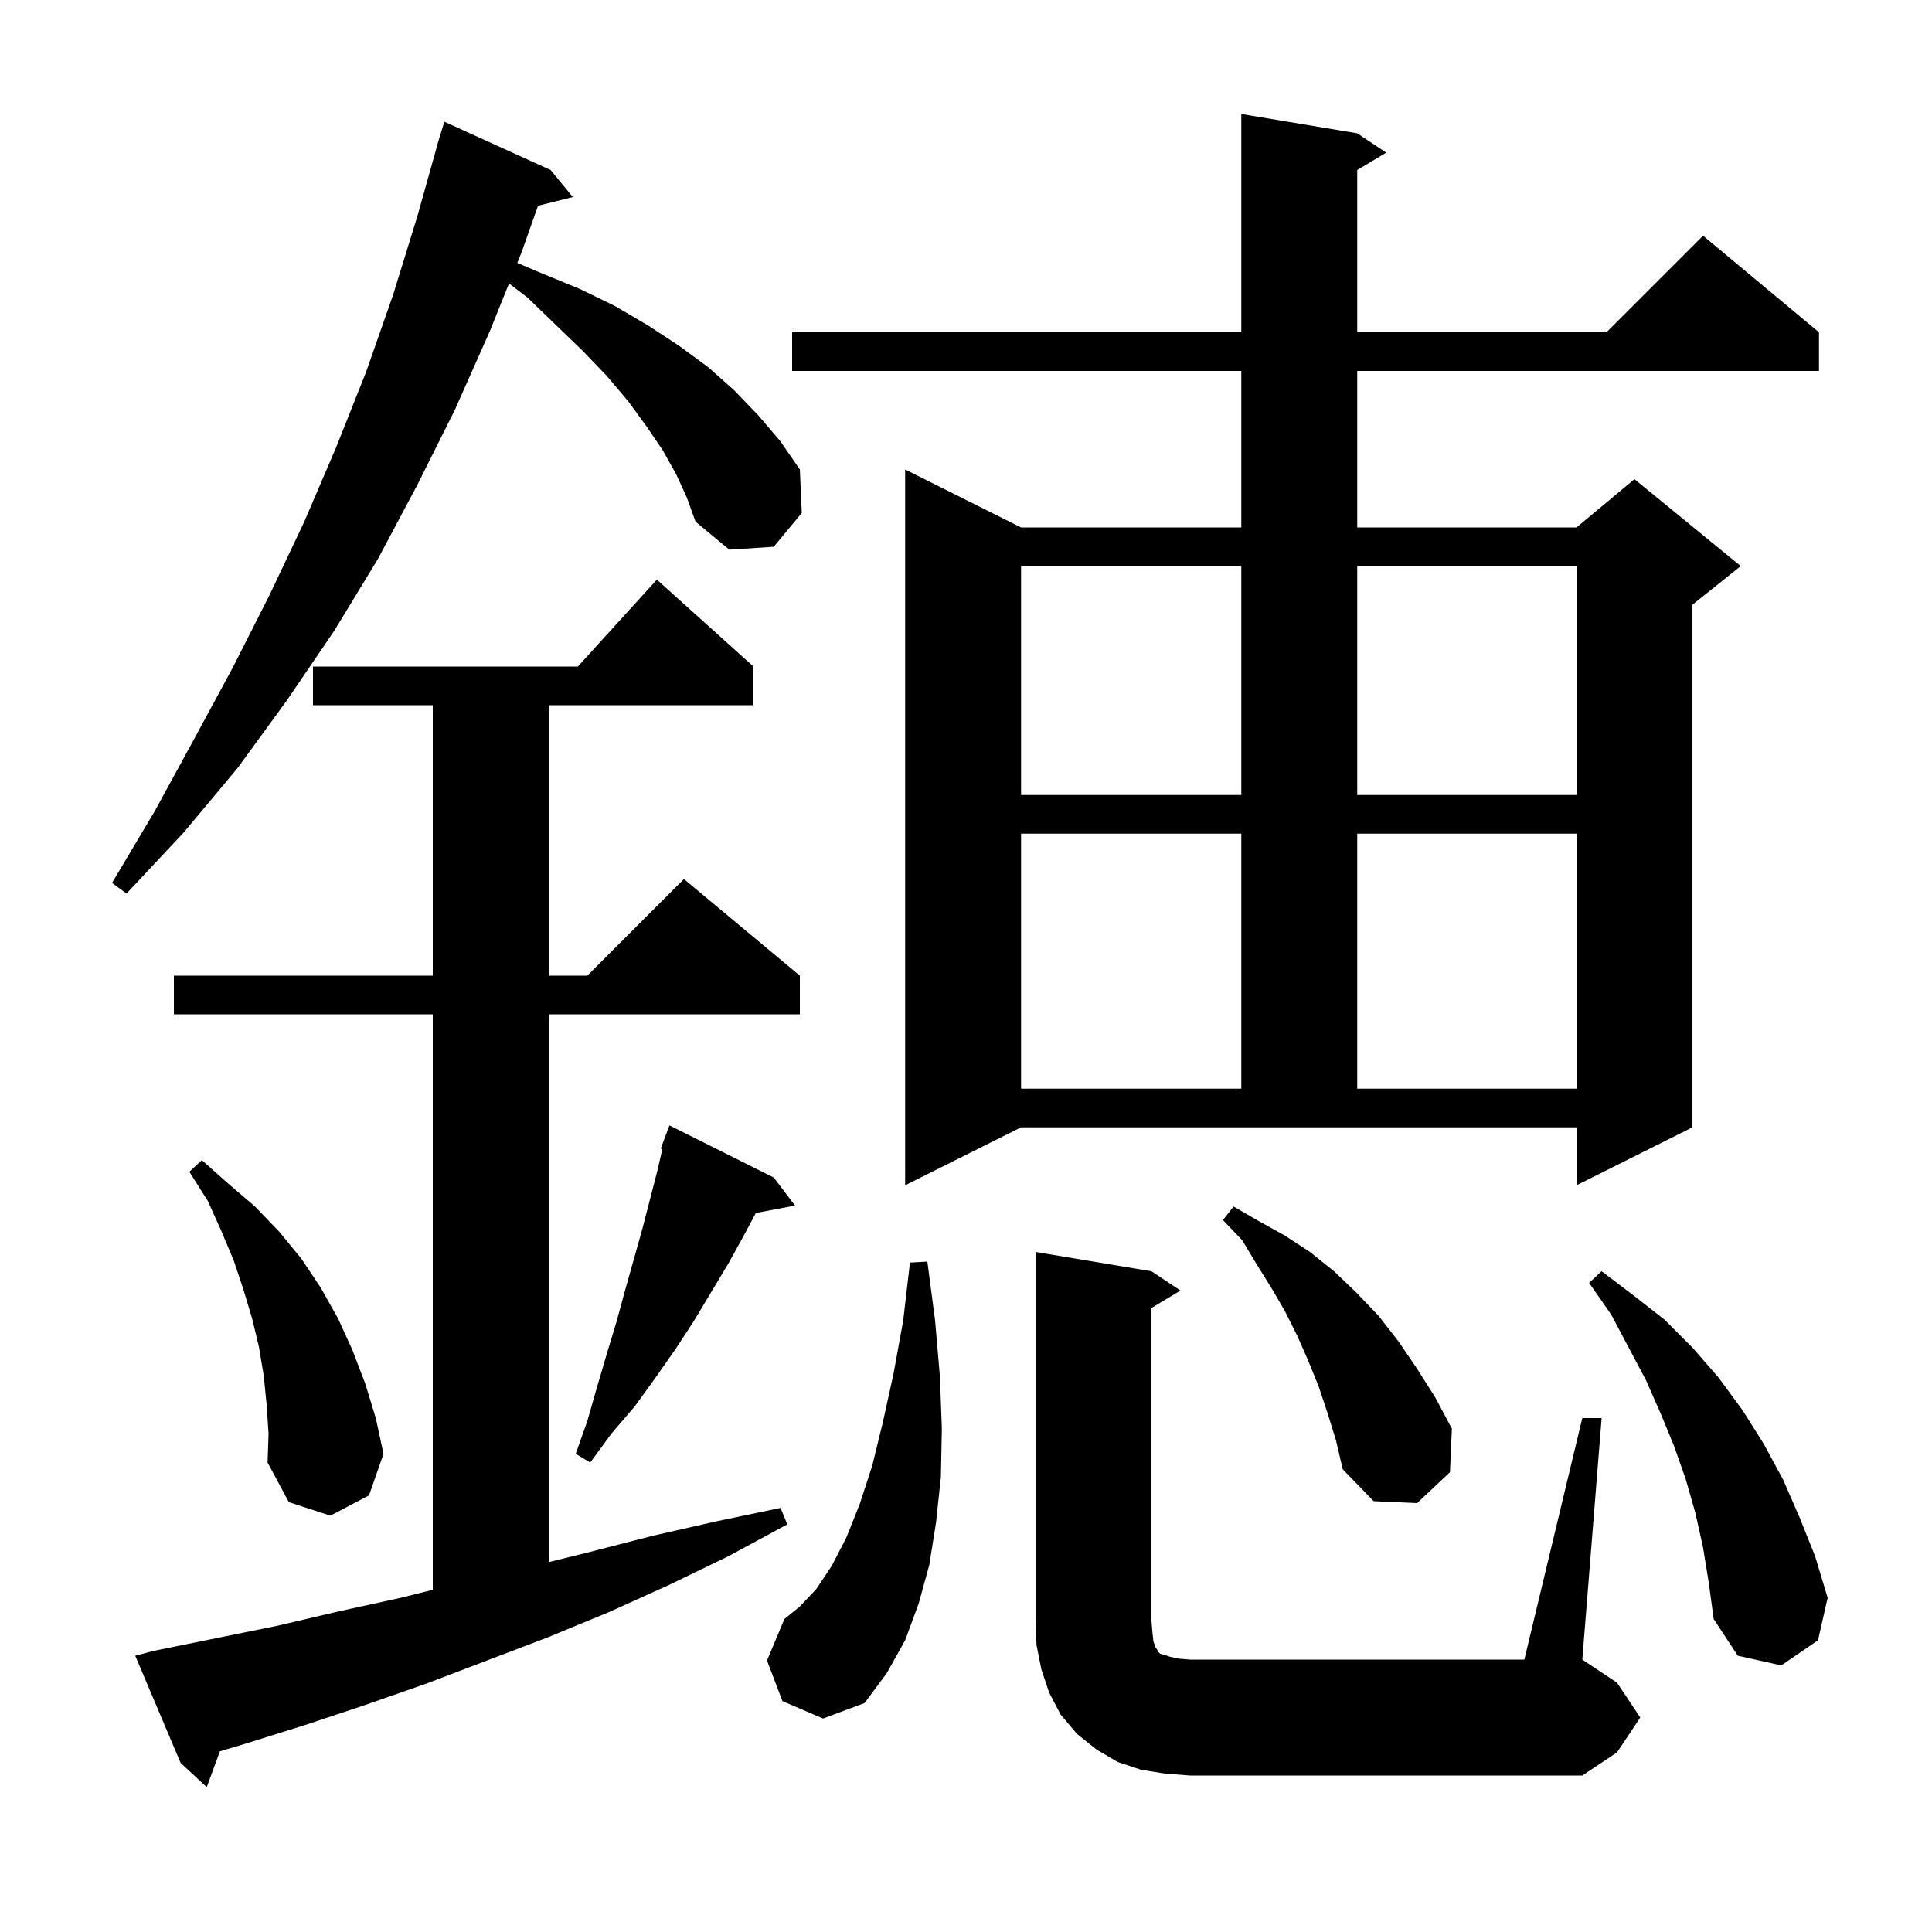 <svg xmlns="http://www.w3.org/2000/svg" xmlns:xlink="http://www.w3.org/1999/xlink" version="1.1" baseProfile="full" viewBox="0 0 200 200" width="200" height="200"><g fill="currentColor"><path d="M 15.9 170.9 L 28.7 168.3 L 35.1 166.8 L 41.5 165.4 L 44.8 164.575 L 44.8 105.0 L 18.0 105.0 L 18.0 101.0 L 44.8 101.0 L 44.8 73.0 L 32.4 73.0 L 32.4 69.0 L 59.818 69.0 L 68.0 60.0 L 78.0 69.0 L 78.0 73.0 L 56.8 73.0 L 56.8 101.0 L 60.8 101.0 L 70.8 91.0 L 82.8 101.0 L 82.8 105.0 L 56.8 105.0 L 56.8 161.709 L 60.9 160.7 L 67.5 159.0 L 74.1 157.5 L 80.8 156.1 L 81.5 157.8 L 75.4 161.1 L 69.2 164.1 L 63.0 166.9 L 56.7 169.5 L 44.1 174.3 L 37.8 176.5 L 31.5 178.6 L 25.1 180.6 L 22.763 181.294 L 21.4 185.0 L 18.7 182.5 L 14.0 171.4 Z M 120.6 183.6 L 118.1 183.2 L 115.7 182.4 L 113.5 181.1 L 111.5 179.5 L 109.8 177.5 L 108.6 175.2 L 107.8 172.8 L 107.3 170.3 L 107.2 167.8 L 107.2 129.6 L 119.2 131.6 L 122.2 133.6 L 119.2 135.4 L 119.2 167.8 L 119.3 169.0 L 119.4 169.9 L 119.6 170.5 L 119.8 170.8 L 119.9 171.0 L 120.1 171.2 L 120.5 171.3 L 121.1 171.5 L 122.0 171.7 L 123.2 171.8 L 157.8 171.8 L 163.8 146.8 L 165.8 146.8 L 163.8 171.8 L 167.4 174.2 L 169.8 177.8 L 167.4 181.4 L 163.8 183.8 L 123.2 183.8 Z M 81.0 176.1 L 79.4 171.9 L 81.2 167.6 L 82.8 166.3 L 84.5 164.5 L 86.1 162.1 L 87.6 159.2 L 89.0 155.7 L 90.3 151.7 L 91.4 147.2 L 92.5 142.2 L 93.5 136.7 L 94.2 130.7 L 96.0 130.6 L 96.8 136.7 L 97.3 142.5 L 97.5 147.9 L 97.4 152.9 L 96.9 157.6 L 96.2 162.0 L 95.1 166.0 L 93.7 169.8 L 91.8 173.2 L 89.5 176.3 L 85.2 177.9 Z M 176.3 160.2 L 175.5 156.6 L 174.5 153.1 L 173.3 149.7 L 171.9 146.3 L 170.4 142.9 L 166.8 136.1 L 164.5 132.8 L 165.8 131.6 L 169.1 134.1 L 172.3 136.6 L 175.2 139.5 L 177.9 142.6 L 180.4 146.0 L 182.6 149.5 L 184.6 153.2 L 186.3 157.1 L 187.9 161.1 L 189.2 165.4 L 188.2 169.8 L 184.4 172.4 L 179.9 171.4 L 177.4 167.6 L 176.9 163.9 Z M 27.6 145.4 L 27.3 142.4 L 26.8 139.4 L 26.1 136.5 L 25.2 133.5 L 24.2 130.5 L 22.9 127.4 L 21.5 124.3 L 19.6 121.3 L 20.9 120.1 L 23.6 122.5 L 26.4 124.9 L 28.9 127.5 L 31.2 130.3 L 33.2 133.3 L 35.0 136.5 L 36.5 139.8 L 37.8 143.2 L 38.9 146.8 L 39.7 150.5 L 38.2 154.8 L 34.2 156.9 L 29.9 155.5 L 27.7 151.4 L 27.8 148.4 Z M 137.4 146.2 L 136.5 143.5 L 135.4 140.8 L 134.3 138.3 L 133.0 135.7 L 131.6 133.3 L 130.1 130.9 L 128.6 128.4 L 126.6 126.3 L 127.7 124.9 L 130.3 126.4 L 133.0 127.9 L 135.6 129.6 L 138.1 131.6 L 140.4 133.8 L 142.7 136.2 L 144.8 138.9 L 146.7 141.7 L 148.6 144.7 L 150.3 147.9 L 150.1 152.4 L 146.7 155.6 L 142.2 155.4 L 139.0 152.1 L 138.3 149.1 Z M 80.1 121.9 L 82.3 124.8 L 78.243 125.569 L 77.0 127.9 L 75.4 130.8 L 71.8 136.8 L 69.9 139.7 L 67.8 142.7 L 65.7 145.6 L 63.3 148.4 L 61.1 151.4 L 59.6 150.5 L 60.8 147.1 L 61.8 143.6 L 62.8 140.2 L 63.8 136.9 L 64.7 133.6 L 66.5 127.2 L 68.1 121.0 L 68.565 118.942 L 68.4 118.9 L 69.3 116.5 Z M 93.7 122.7 L 93.7 48.6 L 105.7 54.6 L 128.5 54.6 L 128.5 38.4 L 82.0 38.4 L 82.0 34.4 L 128.5 34.4 L 128.5 11.8 L 140.5 13.8 L 143.5 15.8 L 140.5 17.6 L 140.5 34.4 L 166.3 34.4 L 176.3 24.4 L 188.3 34.4 L 188.3 38.4 L 140.5 38.4 L 140.5 54.6 L 163.2 54.6 L 169.2 49.6 L 180.2 58.6 L 175.2 62.6 L 175.2 116.7 L 163.2 122.7 L 163.2 116.7 L 105.7 116.7 Z M 105.7 86.3 L 105.7 112.7 L 128.5 112.7 L 128.5 86.3 Z M 140.5 86.3 L 140.5 112.7 L 163.2 112.7 L 163.2 86.3 Z M 70.0 49.1 L 68.6 46.6 L 66.9 44.1 L 65.0 41.5 L 62.8 38.9 L 60.3 36.3 L 57.5 33.6 L 54.6 30.8 L 52.695 29.343 L 50.7 34.3 L 47.1 42.4 L 43.2 50.2 L 39.1 57.9 L 34.6 65.3 L 29.7 72.5 L 24.6 79.5 L 19.0 86.2 L 13.1 92.5 L 11.6 91.4 L 16.0 84.0 L 20.1 76.5 L 24.1 69.1 L 27.9 61.6 L 31.5 54.0 L 34.8 46.3 L 37.9 38.5 L 40.7 30.5 L 43.2 22.4 L 45.218 15.204 L 45.2 15.2 L 45.421 14.483 L 45.5 14.2 L 45.507 14.202 L 46.0 12.6 L 57.0 17.6 L 59.3 20.4 L 55.694 21.302 L 54.0 26.1 L 53.551 27.217 L 56.1 28.3 L 60.0 29.9 L 63.7 31.7 L 67.1 33.7 L 70.3 35.8 L 73.3 38.0 L 76.0 40.4 L 78.5 43.0 L 80.8 45.7 L 82.8 48.6 L 83.0 53.1 L 80.1 56.6 L 75.5 56.9 L 72.0 54.0 L 71.1 51.5 Z M 105.7 58.6 L 105.7 82.3 L 128.5 82.3 L 128.5 58.6 Z M 140.5 58.6 L 140.5 82.3 L 163.2 82.3 L 163.2 58.6 Z "/></g></svg>